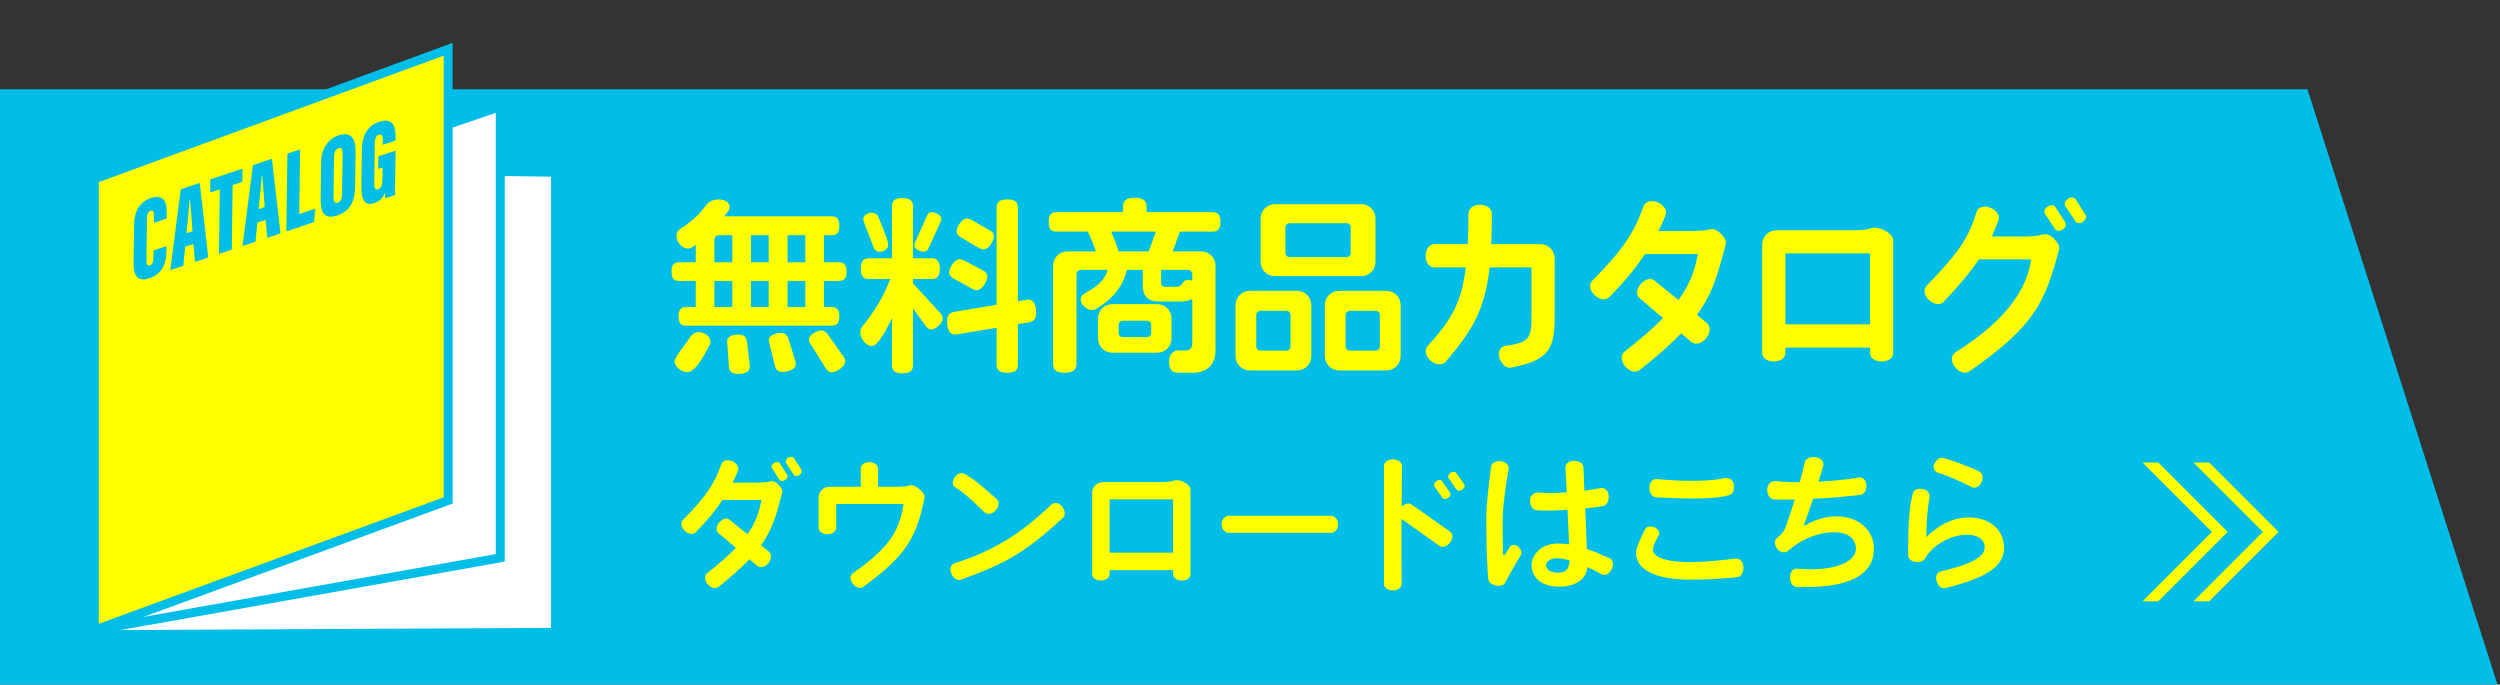 <?xml version="1.0" encoding="utf-8"?>
<!-- Generator: Adobe Illustrator 28.2.0, SVG Export Plug-In . SVG Version: 6.00 Build 0)  -->
<svg version="1.1" id="レイヤー_1" xmlns="http://www.w3.org/2000/svg" xmlns:xlink="http://www.w3.org/1999/xlink" x="0px"
	 y="0px" width="420px" height="115px" viewBox="0 0 420 115" enable-background="new 0 0 420 115" xml:space="preserve">
<rect x="0" y="0" width="420" height="115" fill="#333333" stroke="none"/>
<polygon fill="#00BEE8" points="0,115 419.571,115 387.656,15 0,15 "/>
<g>
	<g>
		<path fill="#FFFF00" d="M140.948,47.194h-2.527v4.384h1.312c0.832,0,1.28,0.416,1.28,1.568c0,1.184-0.448,1.568-1.28,1.568
			h-24.478c-0.832,0-1.248-0.384-1.248-1.568c0-1.152,0.416-1.568,1.248-1.568h1.632v-4.384h-2.816
			c-0.832,0-1.248-0.384-1.248-1.568c0-1.152,0.416-1.568,1.248-1.568h2.816v-2.944c-0.416,0.32-0.769,0.64-1.312,0.64
			c-1.023,0-1.92-1.088-1.92-2.08c0-0.64,0.384-1.12,0.672-1.28c1.76-1.056,3.264-2.464,4.224-3.84
			c0.288-0.416,1.024-1.056,2.112-1.056c0.768,0,1.92,0.32,1.92,1.248c0,0.576-0.608,1.184-0.928,1.6h18.078
			c0.832,0,1.28,0.416,1.28,1.6c0,1.184-0.448,1.568-1.28,1.568h-1.312v4.544h2.527c0.832,0,1.28,0.416,1.28,1.568
			C142.228,46.811,141.78,47.194,140.948,47.194z M119.222,57.978c-0.641,1.12-2.24,4.543-3.744,4.543
			c-0.928,0-2.144-0.864-2.144-1.824c0-0.768,2.111-3.167,2.655-4.127c0.192-0.32,0.672-0.768,1.408-0.768
			c0.896,0,1.952,0.64,1.952,1.6C119.35,57.658,119.286,57.85,119.222,57.978z M123.03,39.515h-2.304
			c-0.385,0-0.704,0.32-0.704,0.704v3.84h3.008V39.515z M123.03,47.194h-3.008v4.384h3.008V47.194z M123.99,62.809
			c-1.088,0-1.473-0.416-1.536-1.28l-0.288-4.032c-0.064-1.12,0.992-1.28,1.888-1.28c0.992,0,1.344,0.416,1.44,1.184l0.447,3.84
			c0,0.128,0.032,0.224,0.032,0.32C125.973,62.681,124.853,62.809,123.99,62.809z M129.141,39.515h-2.976v4.544h2.976V39.515z
			 M129.141,47.194h-2.976v4.384h2.976V47.194z M131.445,62.489c-0.768,0-1.12-0.384-1.28-1.088l-1.023-4.192
			c0-0.96,1.279-1.28,2.048-1.28c0.735,0,1.088,0.384,1.279,1.024l1.12,3.616c0.064,0.224,0.097,0.416,0.097,0.576
			C133.685,62.169,132.245,62.489,131.445,62.489z M135.285,39.515h-2.976v4.544h2.976V39.515z M135.285,47.194h-2.976v4.384h2.976
			V47.194z M139.732,62.553c-0.416,0-0.735-0.256-1.023-0.704l-2.56-4.096c-0.16-0.256-0.257-0.512-0.257-0.736
			c0-0.768,1.408-1.504,2.112-1.504c0.416,0,0.736,0.192,1.023,0.608l2.624,3.712c0.225,0.32,0.353,0.608,0.353,0.864
			C142.004,61.561,140.532,62.553,139.732,62.553z"/>
		<path fill="#FFFF00" d="M156.454,55.354c-0.353,0-0.608-0.16-0.864-0.512l-2.208-3.008v9.471c0,0.96-0.448,1.408-1.76,1.408
			c-1.344,0-1.76-0.448-1.76-1.408v-7.903c-0.448,0.96-2.208,4.736-3.392,4.736c-1.024,0-1.952-1.344-1.952-2.304
			c0-0.48,0.192-0.832,0.384-1.056c1.729-2.016,3.712-5.184,4.64-7.903h-3.552c-0.928,0-1.376-0.416-1.376-1.728
			s0.448-1.76,1.376-1.76h3.872v-8.704c0-0.928,0.416-1.408,1.76-1.408c1.312,0,1.76,0.48,1.76,1.408v8.704h3.104
			c0.929,0,1.408,0.448,1.408,1.76s-0.479,1.728-1.408,1.728h-3.104v0.736l4.544,4.928c0.288,0.288,0.448,0.64,0.448,0.96
			C158.374,54.298,157.221,55.354,156.454,55.354z M147.782,42.299c-0.576,0-0.896-0.384-0.992-0.672
			c-0.256-0.832-1.76-4.319-1.76-4.799c0-0.704,0.8-1.088,1.408-1.088c0.576,0,0.928,0.32,1.056,0.576
			c0.353,0.768,1.729,4.096,1.729,4.8S148.454,42.299,147.782,42.299z M158.021,37.243l-2.016,4.448
			c-0.192,0.416-0.416,0.608-0.8,0.608c-0.544,0-1.6-0.416-1.6-1.024c0-0.16,0.031-0.32,0.096-0.48l2.016-4.512
			c0.192-0.416,0.416-0.64,0.8-0.64c0.576,0,1.632,0.48,1.632,1.12C158.149,36.891,158.117,37.051,158.021,37.243z M172.772,54.17
			l-1.76,0.288v6.752c0,0.96-0.448,1.408-1.792,1.408s-1.792-0.448-1.792-1.408v-6.144l-6.943,1.152
			c-1.184,0-1.376-1.344-1.376-2.272c0-0.992,0.448-1.44,1.28-1.568l7.039-1.184V34.939c0-0.96,0.448-1.439,1.792-1.439
			s1.792,0.479,1.792,1.439v15.647l1.696-0.256c1.184,0,1.376,1.344,1.376,2.272C174.084,53.594,173.636,54.042,172.772,54.17z
			 M164.101,48.762c-0.256,0-0.513-0.096-0.8-0.256l-3.104-1.728c-0.479-0.256-0.735-0.576-0.735-1.024
			c0-0.768,0.896-2.208,1.76-2.208c0.224,0,0.479,0.064,0.768,0.224l3.104,1.632c0.513,0.256,0.769,0.608,0.769,1.088
			C165.861,47.291,164.964,48.762,164.101,48.762z M165.252,41.915c-0.256,0-0.512-0.096-0.8-0.256l-3.04-1.792
			c-0.447-0.256-0.704-0.576-0.704-0.992c0-0.8,0.896-2.176,1.729-2.176c0.256,0,0.512,0.096,0.8,0.256l3.008,1.728
			c0.479,0.256,0.736,0.576,0.736,0.992C166.981,40.443,166.084,41.915,165.252,41.915z"/>
		<path fill="#FFFF00" d="M203.732,38.907h-5.504l-1.216,3.328h4.8c1.344,0,2.399,1.056,2.399,2.399V58.81
			c0,2.464-1.504,3.808-3.743,3.808h-2.528c-1.023,0-1.536-0.48-1.536-1.952c0-1.376,0.992-1.792,1.473-1.792h1.376
			c0.607,0,1.056-0.416,1.056-1.152v-7.52c-0.544,0.352-1.248,0.448-2.176,0.448h-3.456c-1.76,0-2.688-0.864-2.688-2.656v-2.656
			H189.3c-0.672,3.008-2.592,5.056-5.215,6.592c-0.128,0.096-0.353,0.16-0.641,0.16c-0.863,0-1.888-0.896-1.888-1.824
			c0-1.44,3.456-1.44,4.544-4.928h-4.544c-0.384,0-0.704,0.32-0.704,0.704v15.007c0,1.056-0.512,1.568-1.983,1.568
			s-1.952-0.512-1.952-1.568V44.634c0-1.344,1.056-2.399,2.4-2.399h4.799c-0.384-1.12-0.896-2.4-1.376-3.328h-5.279
			c-0.864,0-1.279-0.384-1.279-1.632c0-1.216,0.415-1.632,1.279-1.632h11.199v-0.832c0-1.056,0.48-1.6,1.984-1.6
			c1.472,0,1.983,0.544,1.983,1.6v0.832h11.104c0.863,0,1.312,0.416,1.312,1.632C205.043,38.523,204.595,38.907,203.732,38.907z
			 M194.42,59.257h-7.552c-1.344,0-2.399-1.056-2.399-2.4v-3.359c0-1.344,1.056-2.4,2.399-2.4h7.552c1.344,0,2.399,1.056,2.399,2.4
			v3.359C196.82,58.202,195.764,59.257,194.42,59.257z M186.677,38.907c0.479,1.088,0.96,2.368,1.248,3.328h5.055l1.217-3.328
			H186.677z M193.396,54.586c0-0.384-0.319-0.704-0.703-0.704h-4.064c-0.384,0-0.703,0.32-0.703,0.704v1.344
			c0,0.384,0.319,0.704,0.703,0.704h4.064c0.384,0,0.703-0.32,0.703-0.704V54.586z M200.308,46.043c0-0.384-0.32-0.704-0.704-0.704
			h-4.544v2.112c0,0.48,0.288,0.736,0.736,0.736h1.792c1.279,0,0.832-1.184,2.111-1.184l0.608,0.128V46.043z"/>
		<path fill="#FFFF00" d="M217.9,62.233h-7.936c-1.344,0-2.4-1.056-2.4-2.4v-8.576c0-1.344,1.057-2.399,2.4-2.399h7.936
			c1.344,0,2.399,1.056,2.399,2.399v8.576C220.299,61.177,219.244,62.233,217.9,62.233z M216.812,52.922
			c0-0.384-0.32-0.704-0.704-0.704h-4.352c-0.385,0-0.704,0.32-0.704,0.704v5.28c0,0.384,0.319,0.704,0.704,0.704h4.352
			c0.384,0,0.704-0.32,0.704-0.704V52.922z M228.683,46.395h-14.495c-1.344,0-2.4-1.056-2.4-2.4v-7.295c0-1.344,1.057-2.4,2.4-2.4
			h14.495c1.344,0,2.399,1.056,2.399,2.4v7.295C231.082,45.338,230.027,46.395,228.683,46.395z M226.923,38.203
			c0-0.384-0.32-0.704-0.704-0.704h-9.567c-0.384,0-0.704,0.32-0.704,0.704v4.288c0,0.384,0.32,0.704,0.704,0.704h9.567
			c0.384,0,0.704-0.32,0.704-0.704V38.203z M232.907,62.233h-7.936c-1.344,0-2.4-1.056-2.4-2.4v-8.576
			c0-1.344,1.057-2.399,2.4-2.399h7.936c1.344,0,2.399,1.056,2.399,2.399v8.576C235.306,61.177,234.25,62.233,232.907,62.233z
			 M231.819,52.922c0-0.384-0.32-0.704-0.704-0.704h-4.352c-0.385,0-0.704,0.32-0.704,0.704v5.28c0,0.384,0.319,0.704,0.704,0.704
			h4.352c0.384,0,0.704-0.32,0.704-0.704V52.922z"/>
		<path fill="#FFFF00" d="M253.868,61.753c-0.769,0.16-1.536-0.48-1.952-1.568c-0.384-1.088,0.191-1.984,0.992-2.08
			c3.999-0.544,4.384-1.312,4.384-4.864v-8.319h-7.04c-0.8,7.136-2.815,10.495-7.359,15.839c-0.544,0.608-1.6,0.64-2.527-0.16
			c-0.929-0.8-1.089-1.888-0.513-2.496c3.872-4.224,5.664-7.071,6.399-13.183h-5.312c-0.768,0-1.439-0.768-1.439-1.92
			c0-1.184,0.672-1.984,1.439-1.984h5.632c0.096-1.536,0.128-3.231,0.128-5.151c0-0.8,0.8-1.504,1.984-1.472
			c1.184,0.032,1.951,0.704,1.951,1.504c0,1.888-0.032,3.584-0.096,5.12h8.255c1.345,0,2.4,1.056,2.4,2.4v9.919
			C261.195,58.81,260.011,60.569,253.868,61.753z"/>
		<path fill="#FFFF00" d="M285.086,52.89l1.663,1.376c0.641,0.512,0.673,1.6-0.128,2.592c-0.8,0.928-1.823,1.12-2.495,0.576
			l-1.696-1.44c-1.728,1.824-3.968,3.808-6.976,6.176c-0.64,0.479-1.664,0.288-2.432-0.608c-0.768-0.96-0.736-1.983-0.096-2.496
			c2.752-2.144,4.831-3.968,6.463-5.631l-3.936-3.328c-0.607-0.512-0.576-1.504,0.16-2.368c0.768-0.864,1.728-1.12,2.336-0.608
			l4.031,3.264c2.048-2.784,2.752-5.12,3.265-7.711h-8.896c-1.408,2.144-3.296,4.512-5.984,7.231c-0.575,0.576-1.6,0.512-2.463-0.32
			c-0.896-0.864-0.992-1.856-0.385-2.464c4.928-4.928,7.04-8.031,8.544-12.383c0.288-0.832,1.279-1.248,2.432-0.768
			c1.12,0.48,1.632,1.44,1.312,2.208c-0.352,0.864-0.735,1.76-1.184,2.624h5.184c1.536,0,2.656-0.064,3.392-0.288
			c0.288-0.064,0.672-0.064,0.96,0.064c0.448,0.224,0.736,0.416,1.216,0.96c0.48,0.544,0.672,1.056,0.544,1.504
			C288.574,46.234,287.614,49.498,285.086,52.89z"/>
		<path fill="#FFFF00" d="M316.11,60.73c-1.184,0-1.952-0.64-1.952-1.408v-0.928h-14.207v0.928c0,0.768-0.768,1.408-1.951,1.408
			c-1.185,0-1.952-0.64-1.952-1.408V41.083c0-1.344,1.056-2.399,2.399-2.399h13.119c1.152,0,1.952-0.096,2.496-0.256
			c0.352-0.128,0.768-0.224,1.152-0.16c0.384,0.064,0.703,0.096,1.279,0.384c0.544,0.256,1.056,0.672,1.312,0.992
			c0.159,0.224,0.256,0.512,0.256,0.768v18.911C318.062,60.089,317.293,60.73,316.11,60.73z M314.158,42.555h-14.207V54.49h14.207
			V42.555z"/>
		<path fill="#FFFF00" d="M330.843,62.393c-0.672,0.48-1.695,0.192-2.432-0.768c-0.736-0.96-0.608-1.984,0.096-2.432
			c9.823-6.175,12.096-11.615,12.735-15.615h-8.768c-1.312,1.92-3.071,4.096-5.919,7.104c-0.544,0.608-1.601,0.512-2.464-0.256
			c-0.896-0.832-0.992-1.856-0.416-2.432c5.472-5.631,7.039-8.031,8.383-12.383c0.225-0.768,1.216-1.184,2.336-0.704
			s1.632,1.344,1.344,2.112c-0.352,0.96-0.735,1.856-1.119,2.72h5.184c1.535,0,2.655-0.128,3.392-0.352
			c0.288-0.064,0.672-0.064,0.96,0.064c0.447,0.192,0.735,0.416,1.216,0.992c0.479,0.544,0.672,1.056,0.544,1.504
			C343.579,50.554,342.107,54.586,330.843,62.393z M346.522,38.555c-0.512,0.352-1.056,0.256-1.279-0.096l-1.696-2.56
			c-0.224-0.352-0.063-0.832,0.448-1.184s1.056-0.32,1.28,0.032l1.695,2.624C347.194,37.691,347.035,38.235,346.522,38.555z
			 M349.915,37.275c-0.513,0.352-1.024,0.256-1.248-0.096l-1.696-2.56c-0.224-0.352-0.063-0.864,0.448-1.216
			s1.056-0.288,1.279,0.064l1.664,2.624C350.586,36.411,350.426,36.891,349.915,37.275z"/>
		<path fill="#FFFF00" d="M127.856,91.601l1.319,1.08c0.48,0.384,0.505,1.2-0.096,1.944c-0.6,0.696-1.392,0.84-1.872,0.432
			l-1.296-1.104c-1.32,1.368-2.977,2.88-5.209,4.656c-0.479,0.359-1.248,0.216-1.824-0.456c-0.575-0.721-0.552-1.488-0.071-1.872
			c2.063-1.608,3.624-3.001,4.824-4.249l-2.929-2.472c-0.456-0.384-0.432-1.128,0.12-1.776c0.576-0.648,1.297-0.84,1.753-0.456
			l3,2.424c1.488-2.088,1.968-3.815,2.352-5.76h-6.552c-1.057,1.607-2.473,3.384-4.489,5.424c-0.432,0.433-1.199,0.385-1.848-0.239
			c-0.672-0.648-0.744-1.393-0.288-1.849c3.696-3.696,5.28-6.024,6.408-9.289c0.217-0.624,0.961-0.936,1.824-0.576
			c0.841,0.36,1.225,1.081,0.984,1.656c-0.264,0.648-0.552,1.32-0.888,1.969h3.744c1.152,0,1.992-0.048,2.544-0.216
			c0.216-0.049,0.504-0.049,0.72,0.048c0.337,0.168,0.553,0.312,0.912,0.72c0.36,0.408,0.505,0.792,0.408,1.128
			C130.448,86.512,129.728,89.009,127.856,91.601z M131.888,80.656c-0.384,0.24-0.792,0.192-0.96-0.071l-1.225-1.944
			c-0.168-0.265-0.048-0.601,0.336-0.864c0.385-0.264,0.792-0.216,0.96,0.048l1.248,1.944
			C132.416,80.032,132.296,80.392,131.888,80.656z M134.289,79.793c-0.385,0.264-0.792,0.216-0.96-0.049L132.08,77.8
			c-0.168-0.265-0.048-0.648,0.337-0.912c0.384-0.24,0.792-0.168,0.96,0.096l1.248,1.92
			C134.792,79.168,134.672,79.552,134.289,79.793z"/>
		<path fill="#FFFF00" d="M145.042,98.585c-0.48,0.36-1.225,0.192-1.776-0.504c-0.528-0.696-0.48-1.464,0.023-1.8
			c6.793-4.681,7.825-7.657,8.521-11.617h-11.329v4.032c0,0.552-0.601,1.056-1.465,1.056c-0.888,0-1.487-0.504-1.487-1.056v-5.112
			c0-1.008,0.792-1.8,1.823-1.8h5.257v-3.097c0-0.576,0.576-1.08,1.464-1.056c0.864,0.023,1.44,0.527,1.44,1.104v3.049h3.168
			c1.032,0,1.561-0.072,1.896-0.168c0.216-0.097,0.432-0.145,0.624-0.097c0.504,0.048,0.816,0.312,1.416,0.792
			c0.576,0.48,0.792,0.96,0.696,1.44C153.947,89.993,152.651,93.042,145.042,98.585z"/>
		<path fill="#FFFF00" d="M161.445,97.385c-0.6,0.217-1.248-0.168-1.607-1.008c-0.385-0.84-0.048-1.584,0.527-1.752
			c6.433-2.017,11.138-4.944,16.298-9.889c0.432-0.408,1.224-0.336,1.776,0.384c0.552,0.696,0.576,1.464,0.144,1.872
			C171.958,93.065,168.814,94.698,161.445,97.385z M167.278,85.745c-0.624,0.672-1.416,0.768-1.849,0.336
			c-2.928-2.832-4.056-3.696-4.896-4.177c-0.479-0.264-0.647-0.96-0.191-1.632c0.456-0.696,1.104-0.96,1.584-0.696
			c1.416,0.744,2.328,1.416,5.545,4.297C167.902,84.281,167.877,85.073,167.278,85.745z"/>
		<path fill="#FFFF00" d="M198.539,97.53c-0.889,0-1.464-0.48-1.464-1.057v-0.695h-10.657v0.695c0,0.576-0.576,1.057-1.464,1.057
			c-0.889,0-1.465-0.48-1.465-1.057V82.793c0-1.008,0.792-1.801,1.801-1.801h9.841c0.864,0,1.464-0.071,1.872-0.191
			c0.264-0.096,0.576-0.168,0.864-0.12s0.527,0.072,0.96,0.288c0.408,0.192,0.792,0.504,0.983,0.744
			c0.12,0.168,0.192,0.384,0.192,0.576v14.185C200.002,97.049,199.426,97.53,198.539,97.53z M197.075,83.896h-10.657v8.953h10.657
			V83.896z"/>
		<path fill="#FFFF00" d="M223.63,89.513h-17.233c-0.552,0-1.176-0.576-1.176-1.44c0-0.84,0.624-1.416,1.176-1.416h17.233
			c0.552,0,1.177,0.576,1.177,1.416C224.807,88.937,224.182,89.513,223.63,89.513z"/>
		<path fill="#FFFF00" d="M241.844,91.721l-6.385-4.536c0,4.296-0.024,8.664,0.023,10.873c0,0.6-0.575,1.128-1.464,1.128
			c-0.912,0-1.512-0.48-1.512-1.104V78.304c0-0.624,0.6-1.128,1.512-1.128s1.513,0.504,1.513,1.128
			c-0.024,1.776-0.024,4.248-0.049,6.864c0.505-0.576,1.2-0.744,1.656-0.408l6.48,4.561c0.48,0.336,0.553,1.128,0,1.824
			C243.092,91.841,242.324,92.057,241.844,91.721z M243.284,83.657c-0.359,0.264-0.768,0.239-0.96-0.024l-1.32-1.896
			c-0.191-0.216-0.071-0.624,0.312-0.912c0.36-0.264,0.792-0.239,0.96,0.024l1.32,1.896
			C243.788,83.008,243.668,83.392,243.284,83.657z M245.661,82.264c-0.36,0.264-0.793,0.24-0.961-0.023l-1.319-1.896
			c-0.192-0.216-0.072-0.648,0.312-0.912c0.36-0.24,0.792-0.24,0.96,0.023l1.32,1.896C246.165,81.617,246.044,82.001,245.661,82.264
			z"/>
		<path fill="#FFFF00" d="M252.859,97.914c-0.24,0.432-0.841,0.624-1.561,0.456c-0.744-0.192-1.225-0.552-1.272-1.104
			c-0.144-1.512-0.336-5.232-0.336-10.057c0-2.304,0.504-6.553,0.816-8.809c0.072-0.624,0.744-1.032,1.656-0.912
			s1.416,0.744,1.296,1.344c-0.432,2.305-1.008,6.193-1.008,8.329c0,3.528,0.023,5.112,0.048,5.809
			c0.023,0.336,0.24,0.36,0.408,0.12c0.191-0.312,0.479-0.744,0.72-1.176c0.24-0.433,0.888-0.553,1.416-0.072
			c0.552,0.479,0.696,1.056,0.433,1.464C254.155,95.442,253.315,97.049,252.859,97.914z M269.06,96.473
			c-0.816-0.456-1.608-0.863-2.376-1.2c-0.12,1.776-1.656,3.289-4.801,3.289c-3.336,0-4.584-1.944-4.584-3.625
			c0-1.704,1.655-3.624,4.344-3.624c0.648,0,1.296,0.048,1.969,0.145c-0.072-1.561-0.168-3.673-0.265-5.809
			c-1.824,0.12-3.672,0.168-5.16,0.096c-0.648-0.048-1.152-0.696-1.152-1.656s0.816-1.416,1.464-1.344
			c1.177,0.12,2.881,0.096,4.705-0.024c-0.072-1.68-0.145-3.168-0.216-4.152c-0.049-0.624,0.552-1.152,1.464-1.152
			s1.536,0.456,1.56,1.08c0.049,1.057,0.12,2.448,0.168,3.937c0.984-0.12,1.921-0.288,2.761-0.432c0.624-0.12,1.272,0.408,1.32,1.32
			c0.048,0.936-0.36,1.607-0.984,1.704c-0.84,0.144-1.849,0.264-2.952,0.384c0.096,2.472,0.192,4.992,0.264,6.816
			c1.128,0.384,2.376,0.888,3.816,1.536c0.552,0.264,0.769,1.056,0.36,1.872C270.356,96.473,269.612,96.761,269.06,96.473z
			 M261.499,93.786c-1.2,0-1.753,0.672-1.753,1.176c0,0.792,0.889,1.248,1.921,1.248c1.176,0,1.968-0.36,2.016-2.088
			C262.915,93.929,262.195,93.786,261.499,93.786z"/>
		<path fill="#FFFF00" d="M291.807,96.978c-2.855,0.264-5.328,0.407-7.656,0.407c-6.192,0-9.265-1.704-9.289-4.488
			c0-0.936,0.72-2.352,1.488-3.96c0.24-0.48,0.888-0.648,1.608-0.336c0.72,0.312,0.96,0.96,0.695,1.392
			c-0.695,1.177-0.96,1.849-0.96,2.353c0,1.056,1.656,2.088,6.337,2.088c2.305,0,5.761-0.359,7.537-0.6
			c0.647-0.097,1.296,0.479,1.319,1.439C292.935,96.257,292.456,96.929,291.807,96.978z M290.536,83.176
			c-1.608,0.48-4.849,0.816-12.361,0.36c-0.601-0.048-1.08-0.696-1.08-1.584c0-0.937,0.576-1.513,1.176-1.465
			c5.833,0.528,9.601,0.265,11.474-0.168c0.6-0.144,1.416,0.192,1.536,1.08C291.399,82.312,291.135,83.008,290.536,83.176z"/>
		<path fill="#FFFF00" d="M301.84,98.61c-0.624-0.024-1.128-0.672-1.128-1.584c-0.024-0.96,0.576-1.536,1.2-1.488
			c6.744,0.576,9.889-1.345,9.889-3.36c0-1.32-0.96-2.761-3.624-2.761c-3.121,0-5.856,1.44-7.825,3.145
			c-0.432,0.384-1.2,0.312-1.752-0.36c-0.552-0.647-0.528-1.416-0.096-1.775c0.912-0.769,1.248-1.248,1.487-1.896
			c0.433-1.2,0.984-2.856,1.536-4.608c-1.319,0.024-2.52,0.048-3.528-0.024c-0.647-0.048-1.128-0.72-1.104-1.728
			c0.023-0.96,0.816-1.44,1.488-1.345c0.983,0.145,2.4,0.192,3.984,0.192c0.312-1.152,0.576-2.256,0.815-3.312
			c0.145-0.624,0.864-1.032,1.824-0.888c0.96,0.144,1.488,0.816,1.297,1.464c-0.24,0.889-0.528,1.776-0.793,2.641
			c2.4-0.12,4.896-0.385,6.817-0.696c0.6-0.096,1.224,0.432,1.224,1.32c0.024,0.888-0.384,1.512-0.984,1.584
			c-2.088,0.264-5.064,0.528-7.969,0.672c-0.672,1.992-1.248,3.673-1.584,4.608c1.536-0.96,3.48-1.68,5.617-1.656
			c4.128,0.048,6.192,2.809,6.192,5.353C314.826,96.545,310.793,98.898,301.84,98.61z"/>
		<path fill="#FFFF00" d="M326.801,98.801c-0.576,0.145-1.2-0.312-1.44-1.151c-0.264-0.841,0.072-1.513,0.672-1.656
			c6.241-1.464,7.393-2.784,7.393-4.129c0-1.104-1.032-2.04-3-2.04c-2.592,0-5.761,1.729-7.009,3.984
			c-0.264,0.456-0.84,0.721-1.608,0.601c-0.768-0.12-1.248-0.576-1.248-1.104c0-5.328,0.168-7.992,0.793-10.417
			c0.144-0.6,0.84-0.912,1.728-0.72c0.889,0.168,1.225,0.936,1.08,1.512c-0.384,1.729-0.552,4.656-0.528,6.577
			c1.729-1.849,4.345-3.337,7.129-3.337c3.265,0,5.904,1.872,5.904,5.112C336.665,94.626,334.841,96.834,326.801,98.801z
			 M331.169,81.808c-1.608-0.888-4.057-1.92-5.568-2.376c-0.528-0.168-1.008-0.816-0.624-1.536s0.96-1.104,1.488-0.96
			c1.439,0.384,3.84,1.248,6.048,2.256c0.553,0.264,0.744,1.032,0.36,1.849C332.49,81.88,331.721,82.121,331.169,81.808z"/>
	</g>
</g>
<g>
	<g>
		<polygon fill="#FFFF00" points="371.156,77.71 368.504,77.71 380.153,89.359 368.504,101.008 371.156,101.008 382.805,89.359 		
			"/>
		<polygon fill="#FFFF00" points="362.601,77.71 359.95,77.71 371.599,89.359 359.95,101.008 362.601,101.008 374.25,89.359 		"/>
	</g>
</g>
<g>
	<polyline fill="#FFFFFF" points="84.781,29.575 92.574,29.681 92.574,105.481 15.85,105.87 	"/>
	<polyline fill="#FFFFFF" stroke="#00BEE8" stroke-width="1.5" stroke-miterlimit="10" points="67.395,23.567 84.045,17.915 
		84.045,93.716 15.85,105.87 	"/>
	<polygon fill="#FFFF00" stroke="#00BEE8" stroke-width="1.5" stroke-miterlimit="10" points="75.289,84.074 15.85,105.87 
		15.85,30.069 75.289,8.274 	"/>
	<g>
		<path fill="#00BEE8" d="M27.976,41.342l-0.011,0.704c-0.022,1.645-0.32,3.846-2.874,4.701c-1.889,0.63-2.69-0.271-2.657-2.677
			l0.091-6.403c0.031-2.266,1.017-3.784,2.803-4.381c2.357-0.788,2.717,0.881,2.692,2.603l-0.011,0.823l-2.155,0.719l0.016-1.116
			c0.011-0.724-0.12-1.052-0.573-0.901c-0.433,0.146-0.588,0.55-0.599,1.292L24.6,43.615c-0.009,0.686,0.084,1.143,0.568,0.979
			c0.471-0.155,0.608-0.61,0.619-1.434l0.016-1.096L27.976,41.342z"/>
		<path fill="#00BEE8" d="M31.109,41.444l-0.311,3.201l-2.188,0.732l1.756-13.581l3.192-1.063l1.434,12.514L32.77,43.99
			l-0.273-3.005L31.109,41.444z M32.343,38.832c-0.127-1.616-0.309-4.088-0.408-5.302l-0.084,0.031
			c-0.047,0.91-0.355,3.935-0.526,5.611L32.343,38.832z"/>
		<path fill="#00BEE8" d="M36.933,31.805l-1.62,0.539l0.033-2.211l5.396-1.802l-0.033,2.211l-1.618,0.542L38.94,41.926l-2.155,0.719
			L36.933,31.805z"/>
		<path fill="#00BEE8" d="M43.239,37.392l-0.311,3.201l-2.188,0.73l1.756-13.579l3.192-1.063l1.434,12.514l-2.222,0.741
			l-0.273-3.005L43.239,37.392z M44.473,34.779c-0.129-1.614-0.309-4.086-0.408-5.3l-0.084,0.029
			c-0.047,0.91-0.355,3.935-0.526,5.613L44.473,34.779z"/>
		<path fill="#00BEE8" d="M48.284,25.812l2.137-0.715L50.27,35.96l2.708-0.903l-0.231,2.262l-4.645,1.551L48.284,25.812z"/>
		<path fill="#00BEE8" d="M59.743,25.451l-0.084,6.066c-0.038,2.586-1.088,4.046-3.041,4.696c-1.853,0.619-2.79-0.198-2.752-2.741
			l0.087-6.146c0.036-2.524,1.236-4.017,2.954-4.59C58.627,22.161,59.781,22.849,59.743,25.451z M56.123,26.387l-0.093,6.676
			c-0.011,0.801,0.218,1.154,0.699,0.992c0.504-0.169,0.724-0.633,0.737-1.494l0.093-6.676c0.011-0.821-0.166-1.172-0.701-0.992
			C56.392,25.049,56.137,25.506,56.123,26.387z"/>
		<path fill="#00BEE8" d="M66.355,32.768l-1.602,0.535c-0.047-0.218-0.071-0.657-0.087-0.926c-0.38,1.023-1.085,1.514-1.789,1.747
			c-1.718,0.575-2.197-0.766-2.168-2.901l0.084-6.146c0.029-2.015,0.77-3.9,2.892-4.608c2.57-0.859,2.792,1.227,2.772,2.557
			l-0.007,0.588l-2.155,0.719l0.009-0.724c0.009-0.626-0.049-1.19-0.65-0.99c-0.486,0.162-0.675,0.635-0.686,1.496l-0.093,6.696
			c-0.013,0.879,0.231,1.132,0.65,0.99c0.535-0.178,0.706-0.704,0.721-1.782l0.027-1.88l-0.732,0.244l0.031-2.113l2.888-0.965
			L66.355,32.768z"/>
	</g>
</g>
</svg>
